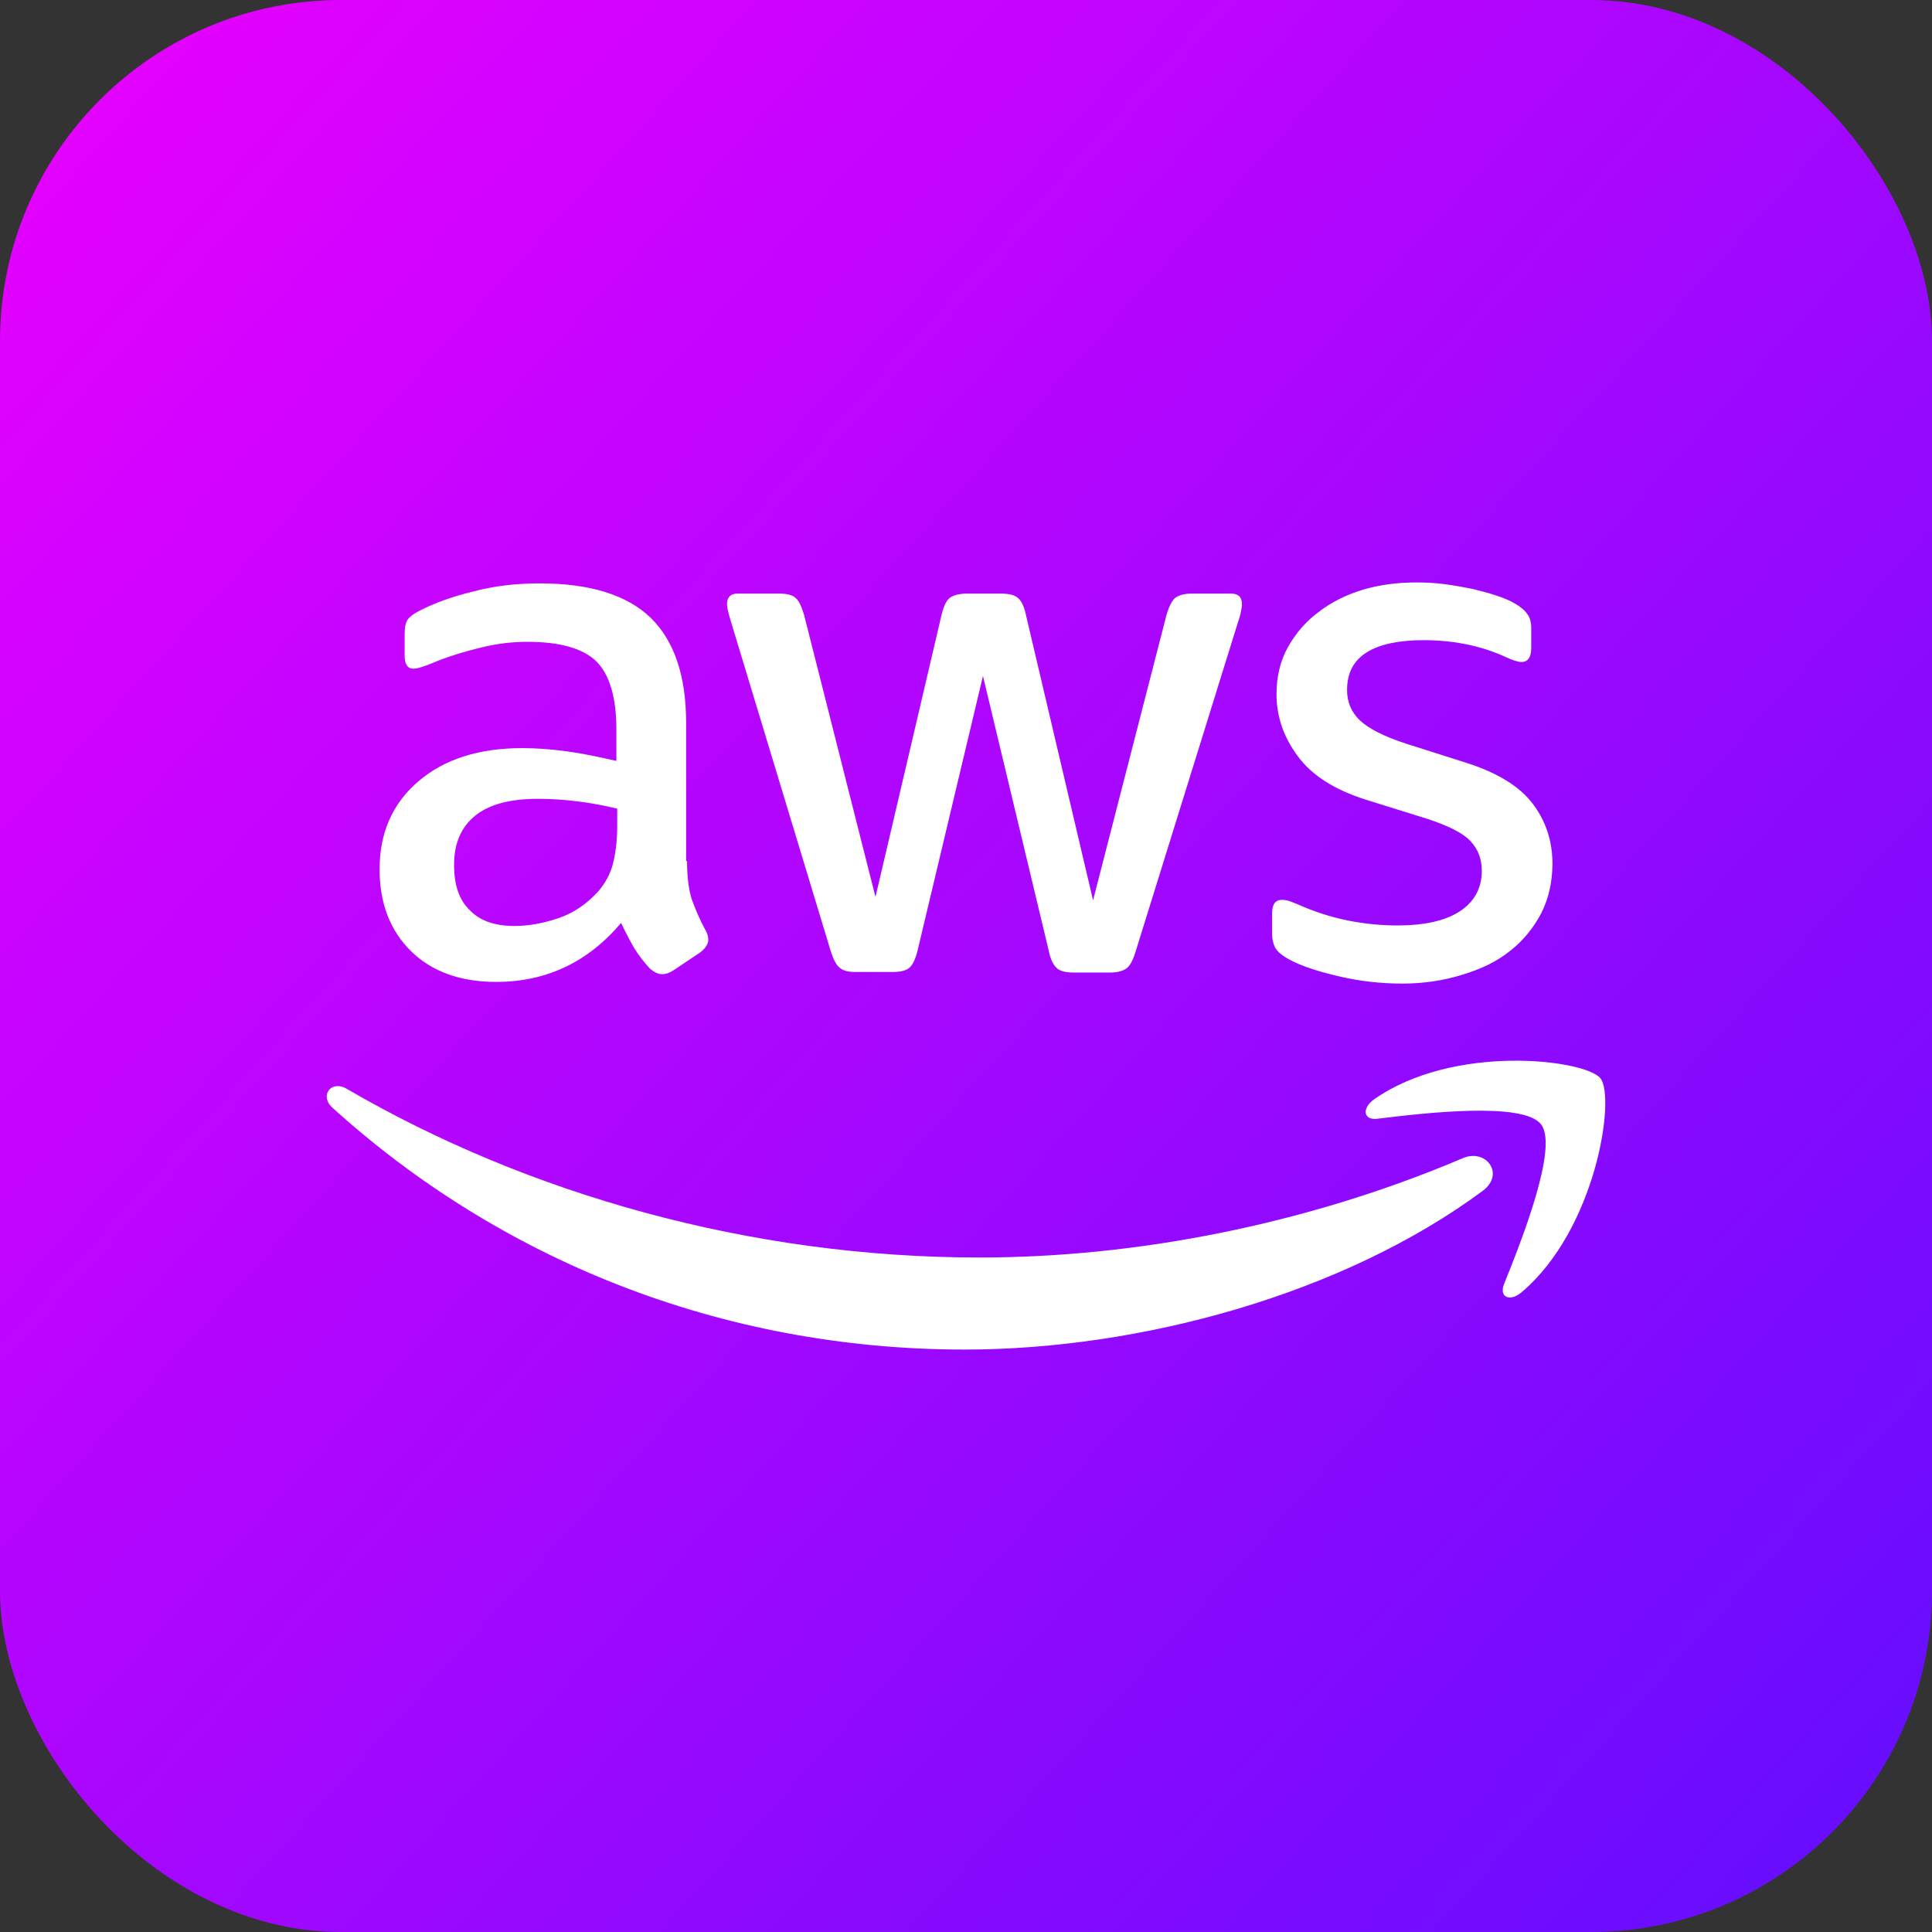 <svg width="68" height="68" viewBox="0 0 68 68" fill="none" xmlns="http://www.w3.org/2000/svg">
<rect x="0" y="0" width="68" height="68" fill="#333333" stroke="none"/>
<rect width="68" height="68" rx="12" fill="url(#paint0_linear_11_7)"/>
<path d="M49.855 20.5C49.196 20.5 48.569 20.577 47.968 20.757C47.37 20.938 46.86 21.194 46.412 21.54C45.964 21.871 45.605 22.289 45.335 22.77C45.065 23.25 44.929 23.808 44.929 24.439C44.929 25.219 45.183 25.953 45.676 26.613C46.169 27.289 46.978 27.801 48.071 28.145L50.239 28.822C50.972 29.062 51.482 29.314 51.752 29.6C52.022 29.886 52.154 30.23 52.154 30.651C52.154 31.266 51.886 31.747 51.378 32.077C50.87 32.408 50.133 32.573 49.192 32.573C48.593 32.573 48.01 32.513 47.412 32.393C46.829 32.272 46.272 32.091 45.764 31.867C45.614 31.807 45.48 31.747 45.39 31.717C45.3 31.686 45.209 31.672 45.119 31.672C44.894 31.672 44.775 31.821 44.775 32.136V32.903C44.775 33.039 44.806 33.189 44.866 33.322C44.928 33.463 45.093 33.609 45.332 33.745C45.722 33.97 46.305 34.167 47.053 34.347C47.801 34.528 48.578 34.619 49.356 34.619C50.12 34.619 50.822 34.51 51.495 34.299C52.138 34.104 52.695 33.838 53.158 33.462C53.621 33.101 53.979 32.649 54.249 32.139C54.504 31.629 54.641 31.043 54.641 30.398C54.641 29.617 54.416 28.911 53.953 28.296C53.489 27.681 52.709 27.2 51.631 26.856L49.507 26.18C48.713 25.924 48.162 25.639 47.862 25.353C47.562 25.067 47.412 24.709 47.412 24.288C47.412 23.673 47.652 23.238 48.115 22.954C48.578 22.668 49.254 22.532 50.107 22.532C51.17 22.532 52.129 22.73 52.982 23.119C53.237 23.24 53.43 23.3 53.55 23.3C53.775 23.3 53.894 23.132 53.894 22.818V22.109C53.894 21.898 53.849 21.735 53.758 21.617C53.669 21.481 53.52 21.359 53.312 21.238C53.162 21.148 52.954 21.057 52.685 20.967C52.416 20.876 52.132 20.803 51.832 20.728C51.517 20.668 51.203 20.608 50.858 20.562C50.528 20.517 50.184 20.5 49.855 20.5ZM18.988 20.533C18.165 20.533 17.385 20.624 16.652 20.82C15.917 20.998 15.289 21.225 14.766 21.496C14.556 21.601 14.423 21.704 14.348 21.808C14.273 21.913 14.242 22.096 14.242 22.337V23.072C14.242 23.388 14.347 23.535 14.557 23.535C14.617 23.535 14.694 23.521 14.799 23.491C14.902 23.46 15.079 23.401 15.319 23.296C15.842 23.085 16.384 22.922 16.938 22.789C17.491 22.653 18.029 22.59 18.553 22.59C19.706 22.59 20.514 22.817 20.992 23.281C21.455 23.746 21.695 24.542 21.695 25.684V26.782C21.097 26.647 20.529 26.523 19.974 26.448C19.421 26.373 18.896 26.331 18.388 26.331C16.847 26.331 15.635 26.722 14.722 27.503C13.811 28.283 13.36 29.317 13.36 30.592C13.36 31.794 13.732 32.754 14.466 33.477C15.199 34.197 16.205 34.56 17.461 34.56C19.228 34.56 20.692 33.867 21.86 32.484C22.025 32.831 22.177 33.118 22.325 33.374C22.475 33.614 22.655 33.853 22.863 34.079C23.013 34.214 23.162 34.288 23.31 34.288C23.43 34.288 23.567 34.243 23.702 34.153L24.643 33.524C24.838 33.374 24.929 33.221 24.929 33.072C24.929 32.967 24.898 32.847 24.823 32.727C24.613 32.336 24.465 31.978 24.346 31.647C24.241 31.316 24.182 30.864 24.182 30.309H24.149V25.442C24.149 23.79 23.732 22.56 22.907 21.749C22.071 20.94 20.77 20.533 18.988 20.533ZM25.947 20.893C25.707 20.893 25.588 21.031 25.588 21.271C25.588 21.377 25.634 21.571 25.724 21.87L29.239 33.477C29.329 33.762 29.434 33.97 29.554 34.061C29.674 34.166 29.854 34.211 30.122 34.211H31.407C31.677 34.211 31.888 34.166 32.008 34.061C32.128 33.955 32.219 33.761 32.294 33.462L34.597 23.792L36.916 33.477C36.976 33.777 37.081 33.974 37.201 34.079C37.321 34.184 37.515 34.23 37.798 34.23H39.087C39.342 34.23 39.535 34.169 39.655 34.079C39.775 33.989 39.88 33.79 39.97 33.491L43.577 21.885C43.637 21.72 43.665 21.601 43.68 21.51C43.695 21.42 43.713 21.343 43.713 21.268C43.713 21.012 43.576 20.893 43.336 20.893H41.944C41.674 20.893 41.482 20.953 41.362 21.044C41.257 21.134 41.151 21.329 41.061 21.628L38.472 31.687L36.106 21.628C36.046 21.342 35.944 21.134 35.824 21.044C35.704 20.938 35.507 20.893 35.224 20.893H34.026C33.756 20.893 33.549 20.953 33.429 21.044C33.309 21.134 33.218 21.329 33.143 21.628L30.814 31.57L28.298 21.632C28.208 21.346 28.118 21.134 27.998 21.044C27.893 20.938 27.699 20.893 27.416 20.893H25.947ZM18.945 28.116C19.408 28.116 19.873 28.148 20.351 28.208C20.829 28.268 21.291 28.356 21.724 28.462V29.093C21.724 29.603 21.664 30.038 21.574 30.398C21.484 30.759 21.307 31.074 21.069 31.36C20.664 31.81 20.186 32.139 19.648 32.319C19.11 32.5 18.599 32.591 18.106 32.591C17.418 32.591 16.893 32.411 16.535 32.036C16.16 31.675 15.982 31.151 15.982 30.445C15.982 29.695 16.221 29.125 16.714 28.719C17.207 28.312 17.941 28.116 18.945 28.116ZM53.194 37.334C51.619 37.356 49.759 37.709 48.353 38.701C47.92 39.017 47.994 39.437 48.474 39.377C50.075 39.181 53.61 38.761 54.238 39.572C54.867 40.367 53.533 43.718 52.934 45.204C52.755 45.653 53.147 45.831 53.55 45.487C56.182 43.265 56.868 38.627 56.33 37.951C56.06 37.621 54.77 37.312 53.194 37.334ZM11.829 38.231C11.499 38.271 11.352 38.673 11.7 38.987C17.568 44.303 25.337 47.5 33.956 47.5C40.109 47.5 47.26 45.563 52.184 41.916C52.992 41.314 52.289 40.397 51.466 40.773C45.944 43.115 39.944 44.26 34.48 44.26C26.383 44.26 18.555 42.02 12.21 38.326C12.071 38.243 11.939 38.217 11.829 38.231Z" fill="white"/>
<defs>
<linearGradient id="paint0_linear_11_7" x1="0" y1="0" x2="68" y2="61.625" gradientUnits="userSpaceOnUse">
<stop stop-color="#EB00FF"/>
<stop offset="1" stop-color="#670DFF"/>
</linearGradient>
</defs>
</svg>
